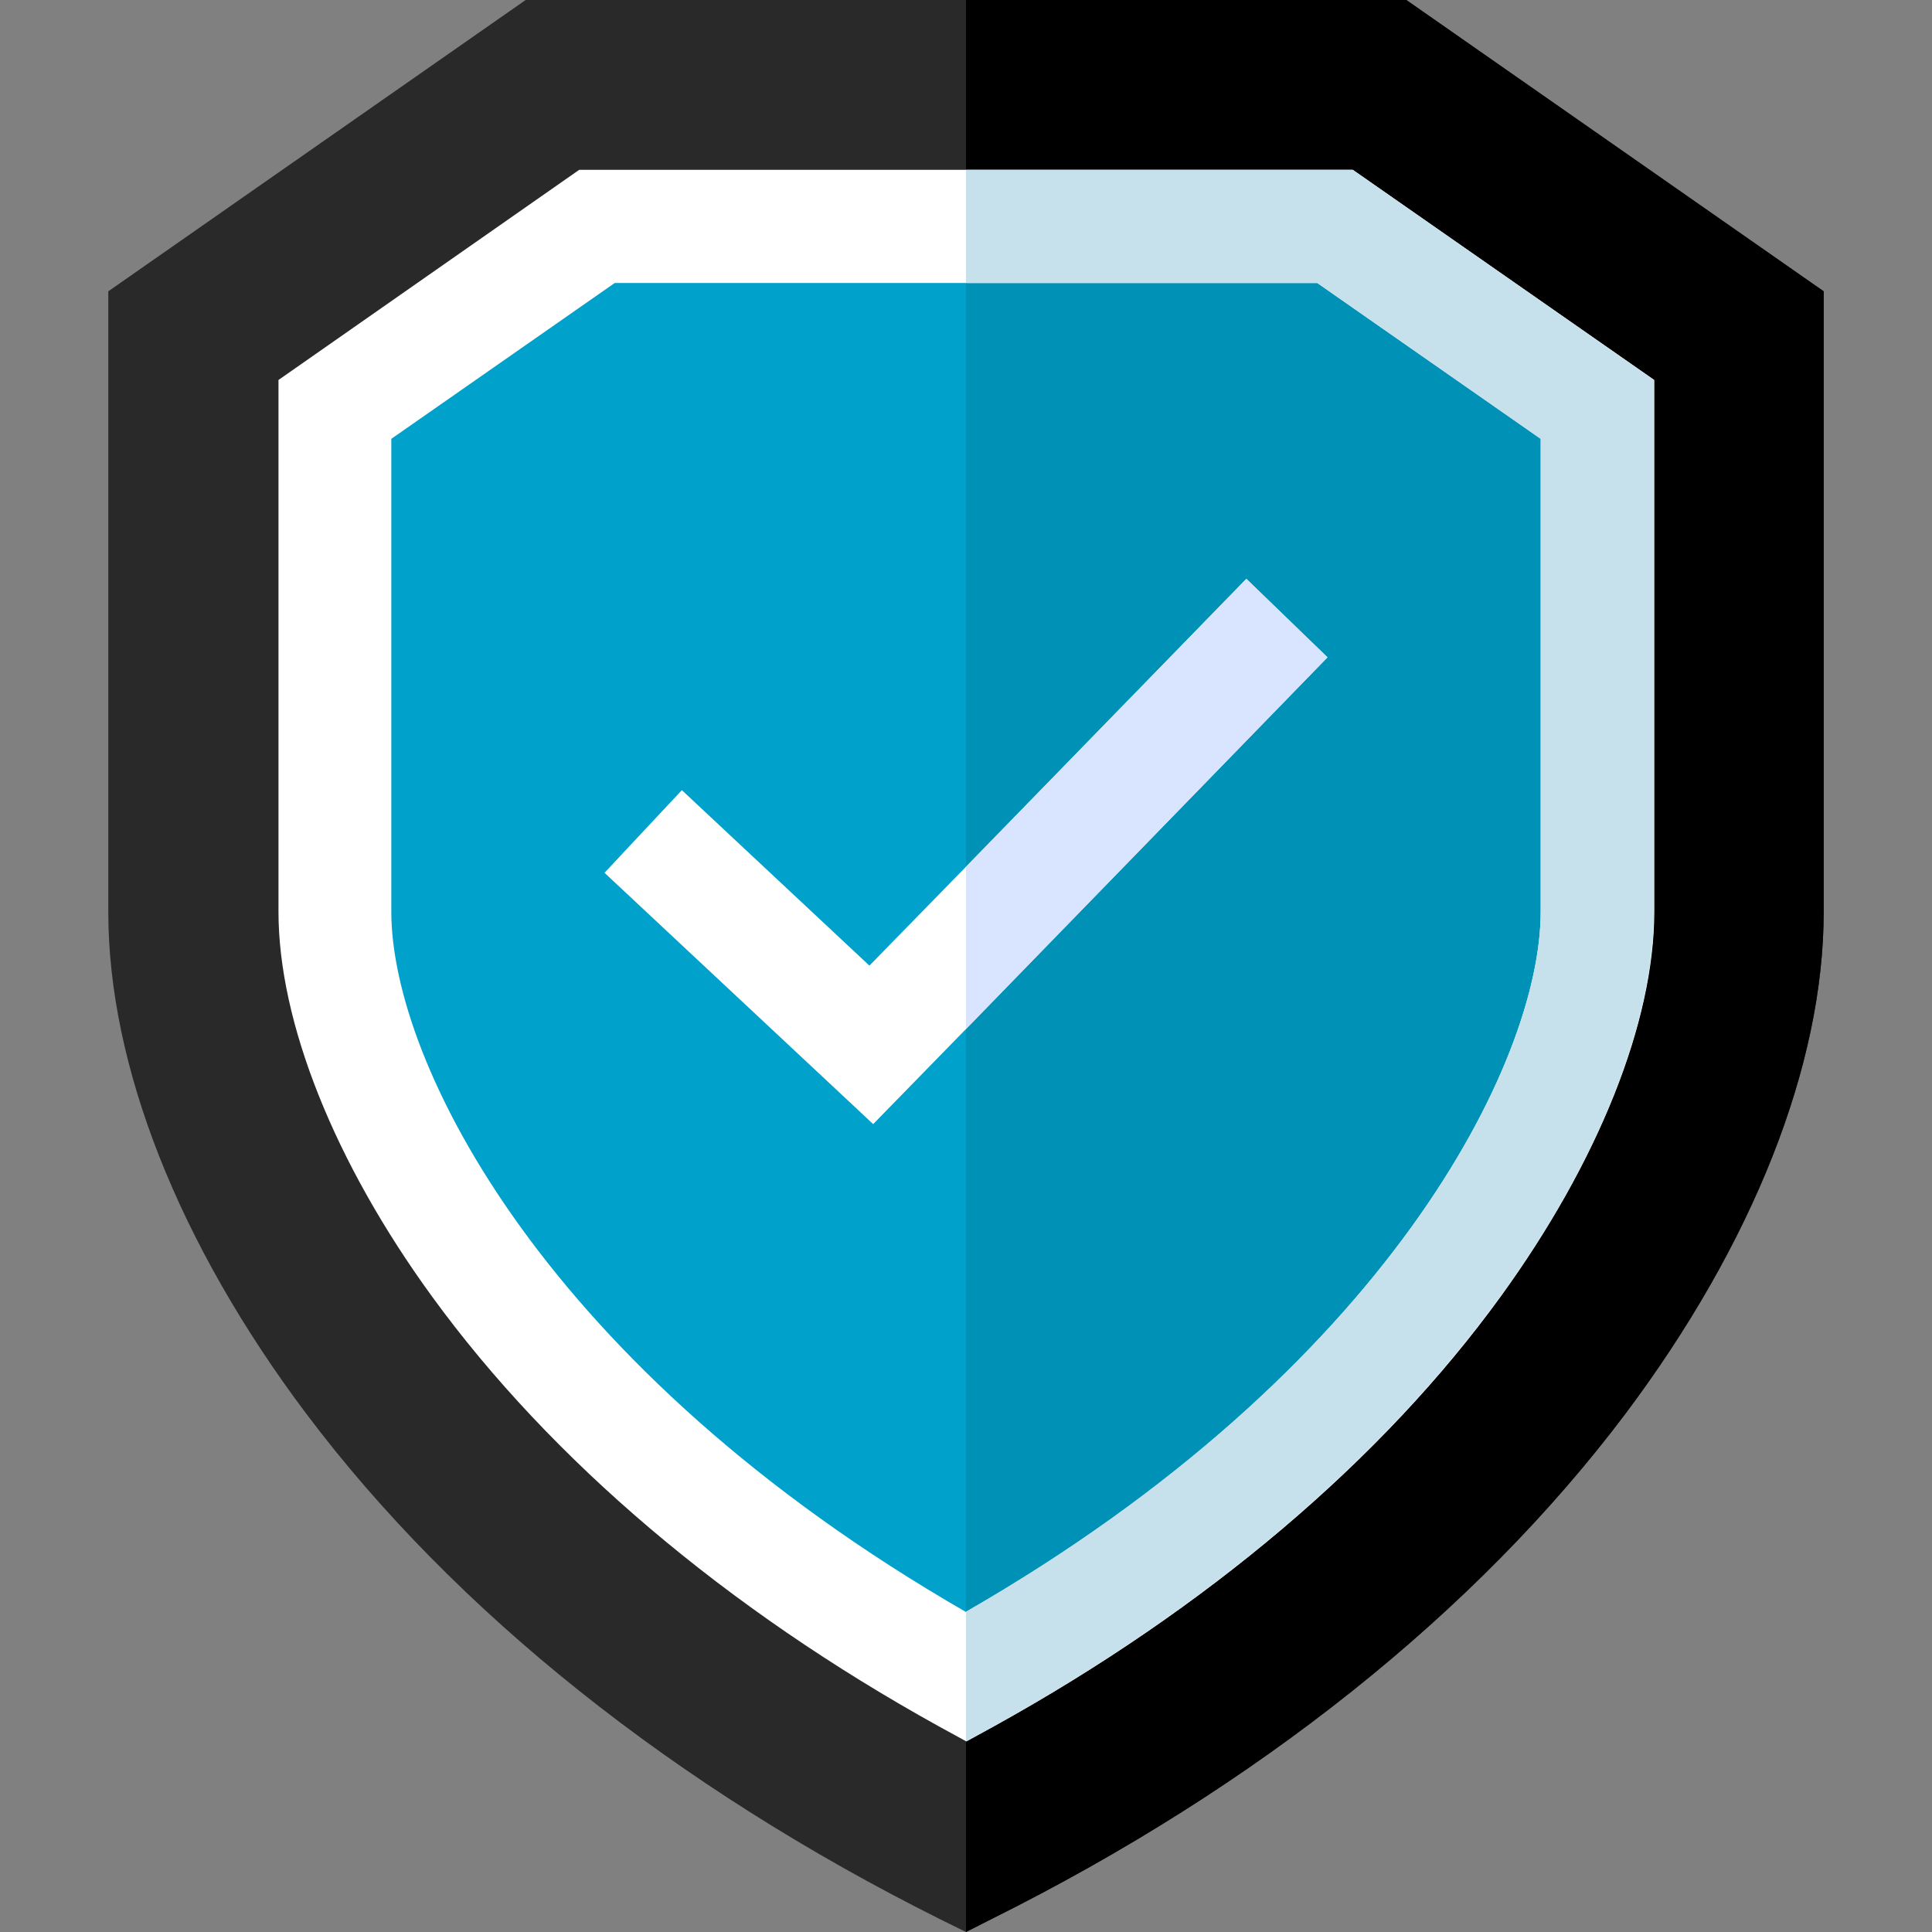 <?xml version="1.0" encoding="utf-8"?>
<!-- Generator: Adobe Illustrator 25.4.1, SVG Export Plug-In . SVG Version: 6.00 Build 0)  -->
<svg version="1.1" id="Capa_1" xmlns="http://www.w3.org/2000/svg" xmlns:xlink="http://www.w3.org/1999/xlink" x="0px" y="0px"
	 viewBox="0 0 512 512" style="enable-background:new 0 0 512 512;" xml:space="preserve">
<rect x="0" y="0" width="512" height="512" fill="#808080" stroke="none"/>
<style type="text/css">
	.st0{fill:#292929;}
	.st1{fill:#00A1CB;}
	.st2{opacity:0.1;}
	.st3{fill:#FFFFFF;}
	.st4{fill:#C6E1EC;}
	.st5{fill:#D9E5FF;}
</style>
<g>
	<path class="st0" d="M483.3,77.2v164.4c0,40.7-18.7,87.9-52.5,133c-39.5,52.5-97.6,98.9-168.1,134L256,512l-6.7-3.3
		c-70.5-35.2-128.6-81.5-168.1-134c-33.9-45.1-52.5-92.3-52.5-133V77.2L139.3,0h233.4L483.3,77.2z"/>
	<path d="M483.3,77.2v164.4c0,40.7-18.7,87.9-52.5,133c-39.5,52.5-97.6,98.9-168.1,134L256,512V0h116.7L483.3,77.2z"/>
	<path class="st1" d="M353.8,60H158.2l-69.4,48.5v133.1c0,45.8,45,135.2,167.3,202.8c122.2-67.6,167.3-157,167.3-202.8V108.5
		L353.8,60z"/>
	<path class="st2" d="M423.3,108.5v133.1c0,45.8-45,135.2-167.3,202.8V60h97.8L423.3,108.5z"/>
	<path class="st3" d="M358.5,45H153.5l-79.7,55.7v140.9c0,29.3,14.8,66.4,40.7,102c31.5,43.3,77.9,82.7,134.3,113.9l7.3,4l7.3-4
		c56.4-31.2,102.9-70.6,134.3-113.9c25.8-35.6,40.7-72.7,40.7-102V100.7L358.5,45z M408.3,241.6c0,39.9-40.7,121.4-152.3,185.6
		C144.5,363,103.7,281.5,103.7,241.6V116.3L162.9,75h186.2l59.2,41.3V241.6z"/>
	<path class="st4" d="M438.3,100.7v140.9c0,29.3-14.8,66.4-40.7,102c-31.5,43.3-77.9,82.7-134.3,113.9l-7.3,4v-34.4
		C367.5,363,408.3,281.5,408.3,241.6V116.3L349.1,75H256V45h102.5L438.3,100.7z"/>
	<path class="st3" d="M351.8,174.2L256,272.7l-0.2,0.2l-24.4,25l-71.2-66.6l20.5-21.9l49.7,46.5l25.4-26l0.2-0.2l74.3-76.3
		L351.8,174.2z"/>
	<path class="st5" d="M351.8,174.2L256,272.7v-43l74.3-76.3L351.8,174.2z"/>
</g>
</svg>
